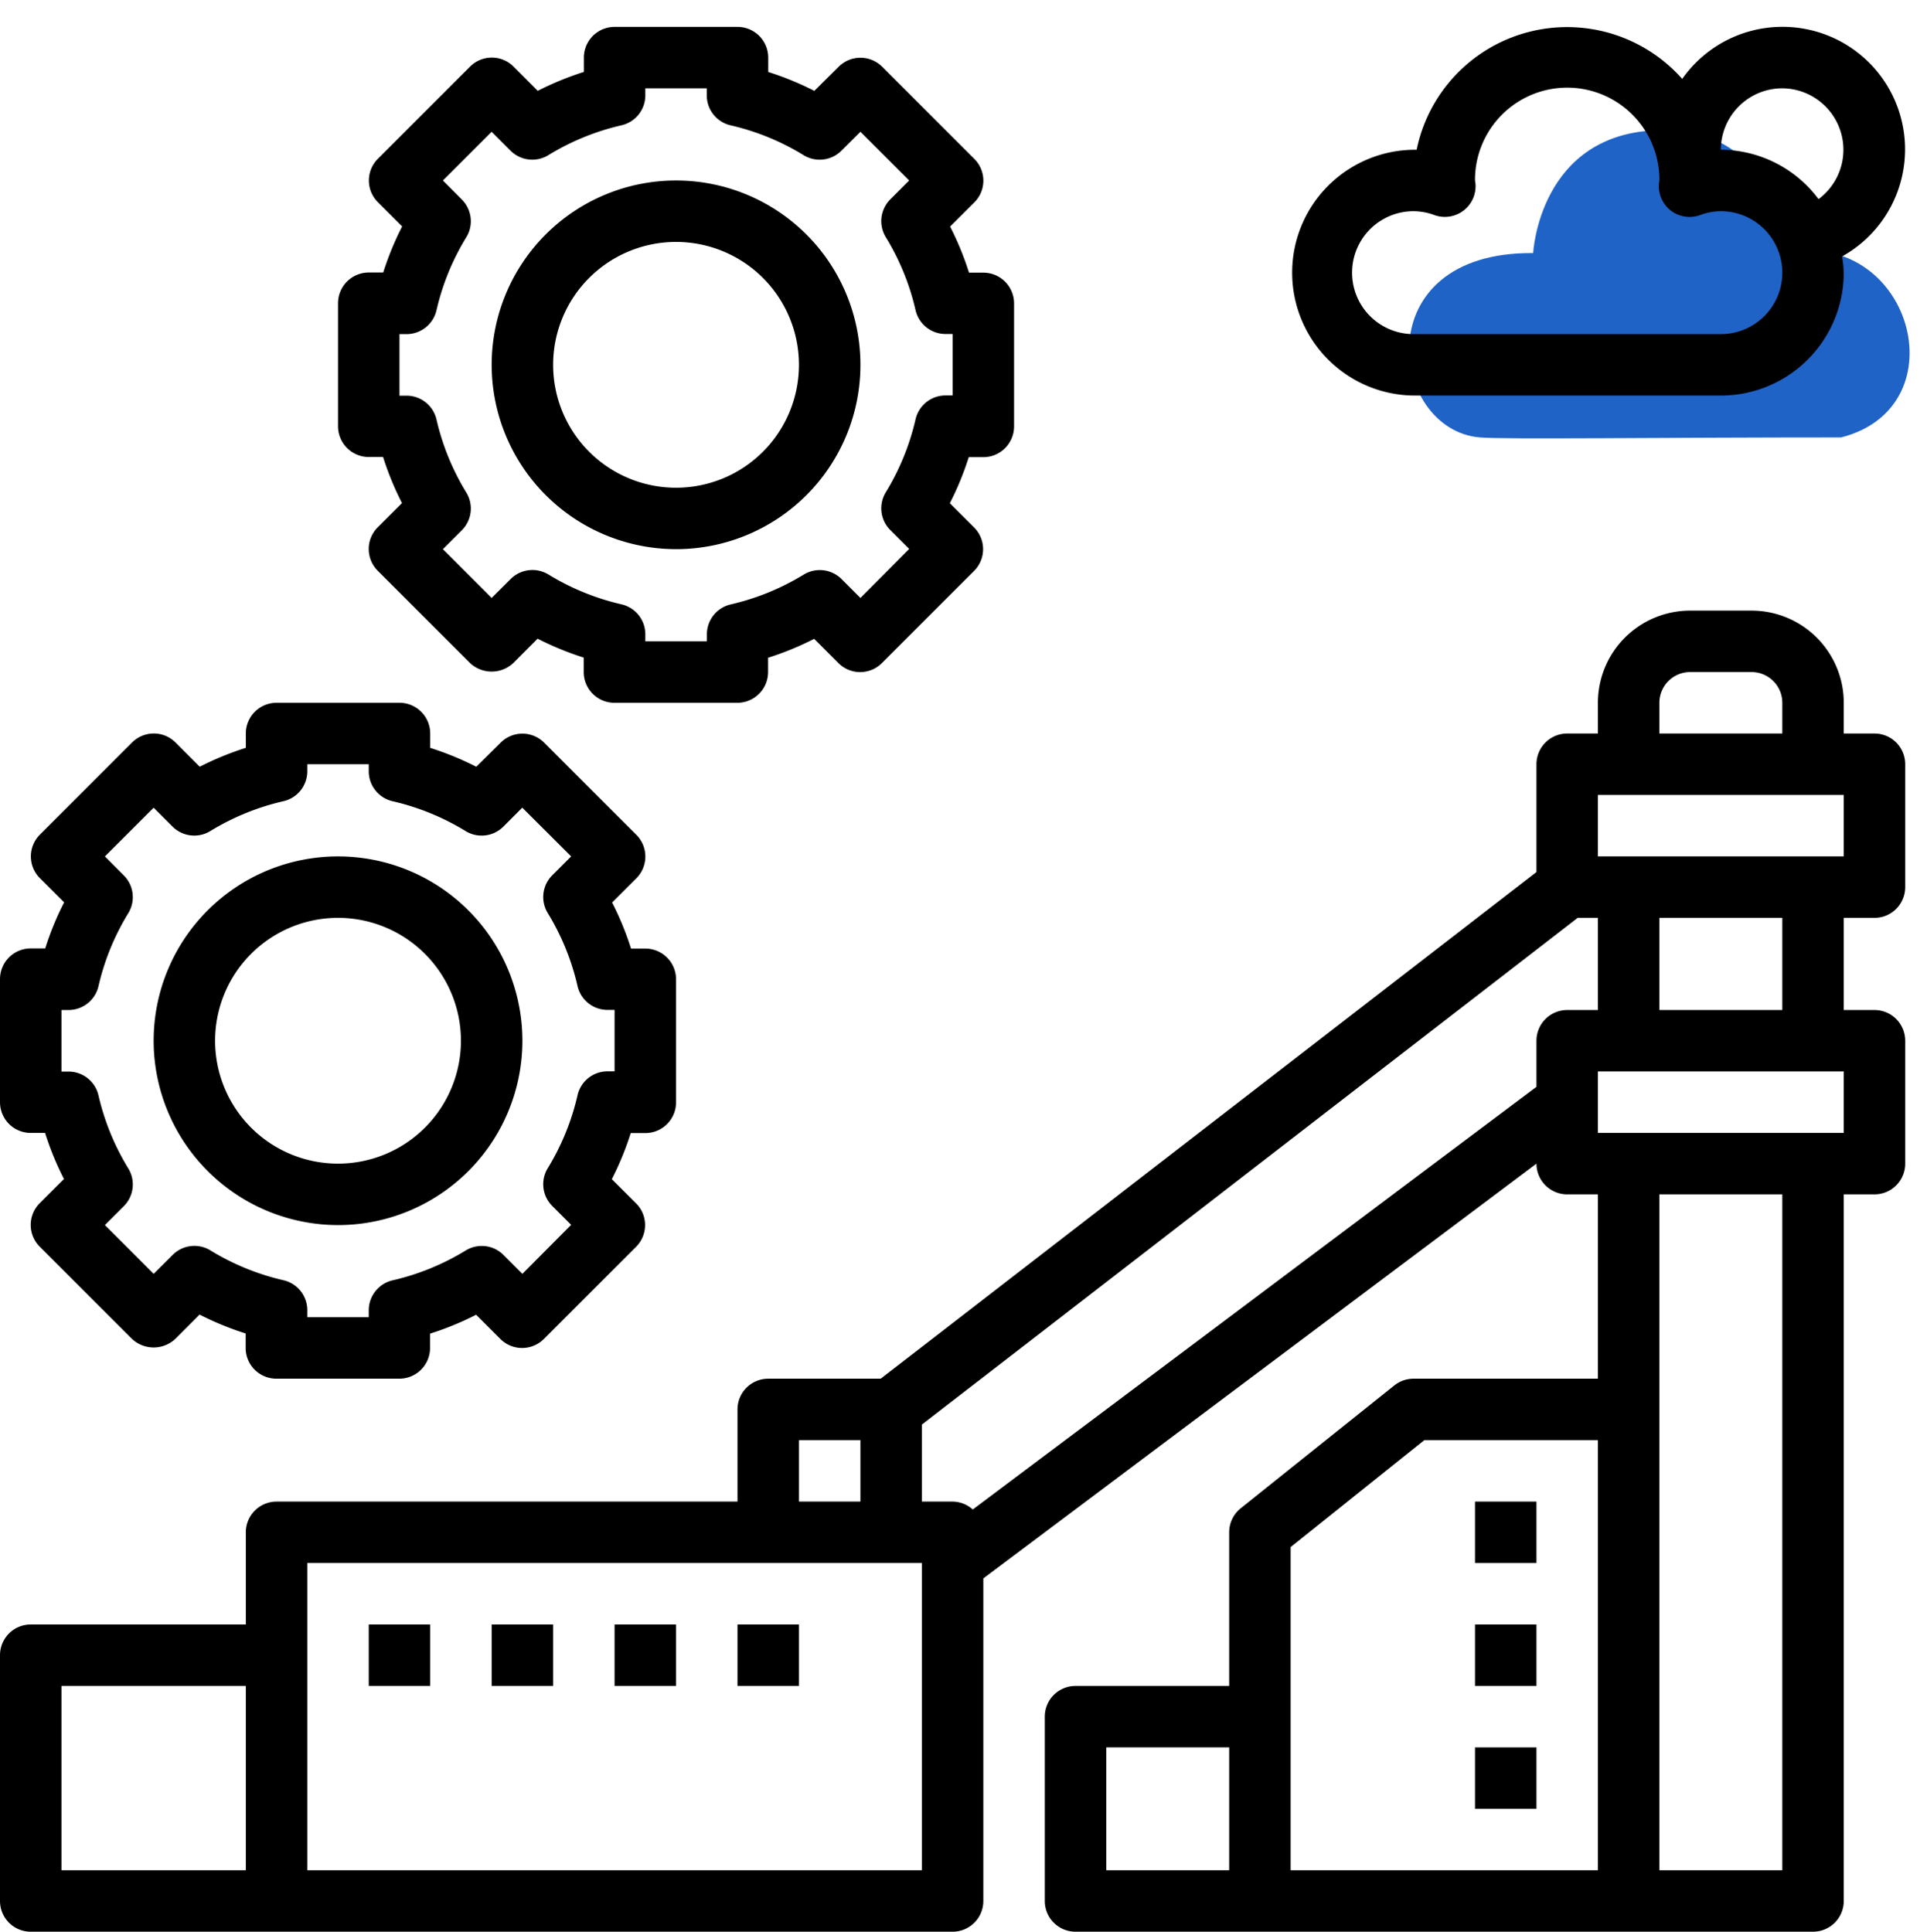 <?xml version="1.0" encoding="UTF-8"?> <svg xmlns="http://www.w3.org/2000/svg" id="Слой_1" data-name="Слой 1" viewBox="0 0 501.67 503.01"> <defs> <style>.cls-1{fill:#2063c7;}</style> </defs> <title>architecture-and-city</title> <path d="M488,191h-8v-8a24,24,0,0,0-24-24H440a24,24,0,0,0-24,24v8h-8a8,8,0,0,0-8,8v28.07L229.27,359H200a8,8,0,0,0-8,8v24H72a8,8,0,0,0-8,8v24H8a8,8,0,0,0-8,8v64a8,8,0,0,0,8,8H248a8,8,0,0,0,8-8V411L400,303a8,8,0,0,0,8,8h8v48H368a8,8,0,0,0-5,1.75l-40,32a8,8,0,0,0-3,6.25v40H280a8,8,0,0,0-8,8v48a8,8,0,0,0,8,8H472a8,8,0,0,0,8-8V311h8a8,8,0,0,0,8-8V271a8,8,0,0,0-8-8h-8V239h8a8,8,0,0,0,8-8V199A8,8,0,0,0,488,191Zm-56-8a8,8,0,0,1,8-8h16a8,8,0,0,1,8,8v8H432ZM208,375h16v16H208ZM16,439H64v48H16Zm224,48H80V407H240Zm13.25-93.94A7.94,7.94,0,0,0,248,391h-8V370.94L410.73,239H416v24h-8a8,8,0,0,0-8,8v12ZM288,455h32v32H288Zm48-8V402.85L370.81,375H416V487H336Zm128,40H432V311h32Zm16-192H416V279h64Zm-16-32H432V239h32Zm16-40H416V207h64Z"></path> <path class="cls-1" d="M399.14,65.9s1.57-31.33,32.86-32,32,30.93,32,32c33.51-7.09,46.7,40,15.33,48-47.34,0-88,.56-94.1,0C361.72,111.92,355.3,65.5,399.14,65.9Z"></path> <path d="M96,119h3.73a77.61,77.61,0,0,0,4.92,12l-6.31,6.3a8,8,0,0,0,0,11.32l24,24a8.24,8.24,0,0,0,11.32,0l6.3-6.31a79.44,79.44,0,0,0,12,4.92V175a8,8,0,0,0,8,8h32a8,8,0,0,0,8-8v-3.73a78.91,78.91,0,0,0,12-4.92l6.31,6.31a8,8,0,0,0,11.32,0l24-24a8,8,0,0,0,0-11.32l-6.31-6.3a77.61,77.61,0,0,0,4.92-12H256a8,8,0,0,0,8-8V79a8,8,0,0,0-8-8h-3.73a77.61,77.61,0,0,0-4.92-12l6.31-6.3a8,8,0,0,0,0-11.32l-24-24a8,8,0,0,0-11.32,0L212,23.66a78.91,78.91,0,0,0-12-4.92V15a8,8,0,0,0-8-8H160a8,8,0,0,0-8,8v3.73a79.44,79.44,0,0,0-12,4.92l-6.3-6.31a8,8,0,0,0-11.32,0l-24,24a8,8,0,0,0,0,11.32l6.31,6.3a77.61,77.61,0,0,0-4.92,12H96a8,8,0,0,0-8,8v32A8,8,0,0,0,96,119Zm8-32h1.84a8,8,0,0,0,7.8-6.22,63.51,63.51,0,0,1,7.76-19,8,8,0,0,0-1.17-9.83L115.31,47,128,34.32l4.92,4.92a8,8,0,0,0,9.82,1.17,63.8,63.8,0,0,1,19-7.77A8,8,0,0,0,168,24.85V23h16v1.84a8,8,0,0,0,6.22,7.8,63.48,63.48,0,0,1,19,7.77,8,8,0,0,0,9.83-1.17L224,34.32,236.69,47l-4.92,4.92a8,8,0,0,0-1.17,9.83,63.59,63.59,0,0,1,7.75,19,8,8,0,0,0,7.8,6.22H248v16h-1.85a8,8,0,0,0-7.8,6.22,63.59,63.59,0,0,1-7.75,19,8,8,0,0,0,1.17,9.83l4.92,4.92L224,155.7l-4.92-4.92a8,8,0,0,0-9.83-1.17,63.64,63.64,0,0,1-19,7.77,8,8,0,0,0-6.22,7.79V167H168v-1.84a8,8,0,0,0-6.22-7.8,63.65,63.65,0,0,1-19-7.77,8,8,0,0,0-9.82,1.17L128,155.7,115.31,143l4.92-4.92a8,8,0,0,0,1.17-9.83,63.77,63.77,0,0,1-7.76-19,8,8,0,0,0-7.8-6.22H104Z"></path> <path d="M176,143a48,48,0,1,0-48-48A48.05,48.05,0,0,0,176,143Zm0-80a32,32,0,1,1-32,32A32,32,0,0,1,176,63Z"></path> <path d="M8,295h3.73a77.61,77.61,0,0,0,4.92,12l-6.31,6.3a8,8,0,0,0,0,11.32l24,24a8.24,8.24,0,0,0,11.32,0l6.3-6.31a79.44,79.44,0,0,0,12,4.92V351a8,8,0,0,0,8,8h32a8,8,0,0,0,8-8v-3.73a78.91,78.91,0,0,0,12-4.92l6.31,6.31a8,8,0,0,0,11.32,0l24-24a8,8,0,0,0,0-11.32l-6.31-6.3a77.61,77.61,0,0,0,4.92-12H168a8,8,0,0,0,8-8V255a8,8,0,0,0-8-8h-3.73a77.61,77.61,0,0,0-4.92-12l6.31-6.3a8,8,0,0,0,0-11.32l-24-24a8,8,0,0,0-11.32,0L124,199.66a78.91,78.91,0,0,0-12-4.92V191a8,8,0,0,0-8-8H72a8,8,0,0,0-8,8v3.73a79.44,79.44,0,0,0-12,4.92l-6.3-6.31a8,8,0,0,0-11.32,0l-24,24a8,8,0,0,0,0,11.32l6.31,6.3a77.61,77.61,0,0,0-4.92,12H8a8,8,0,0,0-8,8v32A8,8,0,0,0,8,295Zm8-32h1.84a8,8,0,0,0,7.8-6.22,63.51,63.51,0,0,1,7.76-19,8,8,0,0,0-1.17-9.83L27.31,223,40,210.32l4.92,4.92a8,8,0,0,0,9.82,1.17,63.8,63.8,0,0,1,19-7.77A8,8,0,0,0,80,200.85V199H96v1.84a8,8,0,0,0,6.22,7.8,63.48,63.48,0,0,1,19,7.77,8,8,0,0,0,9.83-1.17l4.92-4.93L148.69,223l-4.92,4.92a8,8,0,0,0-1.17,9.83,63.59,63.59,0,0,1,7.75,19,8,8,0,0,0,7.8,6.22H160v16h-1.85a8,8,0,0,0-7.8,6.22,63.59,63.59,0,0,1-7.75,19,8,8,0,0,0,1.17,9.83l4.92,4.92L136,331.7l-4.92-4.92a8,8,0,0,0-9.83-1.17,63.64,63.64,0,0,1-19,7.77A8,8,0,0,0,96,341.17V343H80v-1.84a8,8,0,0,0-6.22-7.8,63.65,63.65,0,0,1-19-7.77,8,8,0,0,0-9.82,1.17L40,331.7,27.31,319l4.92-4.92a8,8,0,0,0,1.17-9.83,63.77,63.77,0,0,1-7.76-19,8,8,0,0,0-7.8-6.22H16Z"></path> <path d="M88,319a48,48,0,1,0-48-48A48.05,48.05,0,0,0,88,319Zm0-80a32,32,0,1,1-32,32A32,32,0,0,1,88,239Z"></path> <path d="M384,391h16v16H384Z"></path> <path d="M384,423h16v16H384Z"></path> <path d="M384,455h16v16H384Z"></path> <path d="M96,423h16v16H96Z"></path> <path d="M128,423h16v16H128Z"></path> <path d="M160,423h16v16H160Z"></path> <path d="M192,423h16v16H192Z"></path> <path d="M368,103h80a32,32,0,0,0,32-32,31.11,31.11,0,0,0-.44-4.22,31.91,31.91,0,1,0-41.62-46.23A40,40,0,0,0,368.8,39a32,32,0,1,0-.8,64Zm96-80a16,16,0,0,1,9.44,28.85A31.91,31.91,0,0,0,447.2,39h.8A16,16,0,0,1,464,23ZM368,55a15.79,15.79,0,0,1,5.41,1,8,8,0,0,0,10.73-7.88c0-.26-.11-.9-.14-1.15a24,24,0,0,1,48-.29c0,.25-.14,1.18-.14,1.45a8,8,0,0,0,10.73,7.88A15.58,15.58,0,0,1,448,55a16,16,0,0,1,0,32H368a16,16,0,1,1,0-32Z"></path> </svg> 